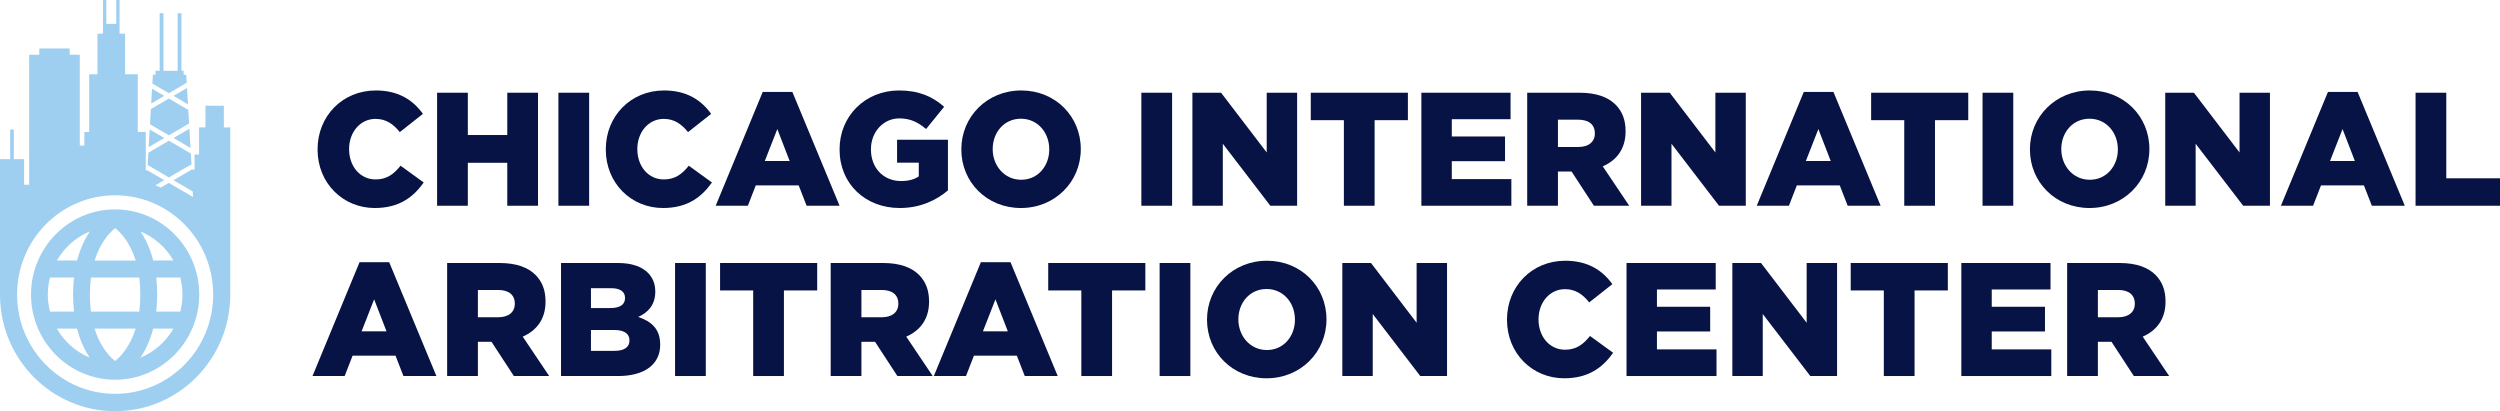 <svg width="304" height="50" viewBox="0 0 304 50" fill="none" xmlns="http://www.w3.org/2000/svg">
<path fill-rule="evenodd" clip-rule="evenodd" d="M18.591 9.088H18.909V8.605H19.416V1.606H19.874V8.609H21.604V1.606H22.063V8.609H22.329V9.092H22.647L22.702 10.065L20.536 11.334L18.529 10.162L18.591 9.096V9.088ZM14 23.746C20.584 23.746 25.922 29.151 25.922 35.818C25.922 42.484 20.584 47.889 14 47.889C7.416 47.889 2.078 42.484 2.078 35.818C2.078 29.151 7.416 23.746 14 23.746ZM9.701 17.701H10.255V16.05H10.843V9.032H11.852V4.095H12.525V0H12.928V2.901H14.137V0H14.54V4.091H15.213V9.028H16.754V16.047H17.726V20.703H17.908L19.974 21.908L18.898 22.537C19.12 22.619 19.342 22.709 19.556 22.807L20.532 22.238L23.471 23.956L23.434 23.282L21.091 21.912L23.29 20.628V20.613H23.66V18.787H24.203V15.493H24.983V12.861H27.22V15.493H28V36.177H27.996C27.904 39.95 26.359 43.36 23.9 45.849C21.368 48.413 17.867 50 14 50C10.133 50 6.632 48.413 4.1 45.849C1.641 43.36 0.092 39.95 0.004 36.177H0V19.352H1.238V15.751H1.682V19.352H2.928V22.466H3.545V6.659H4.776V5.895H8.47V6.659H9.701V17.701ZM22.739 10.694L22.858 12.685L21.094 11.656L22.739 10.694ZM22.898 13.363L22.994 15.017L20.536 16.455L18.24 15.111L18.348 13.262L20.536 11.982L22.898 13.363ZM18.384 12.588L18.488 10.791L19.974 11.66L18.384 12.588ZM23.031 15.65L23.168 17.993L21.094 16.78L23.031 15.65ZM23.209 18.671L23.287 19.973L20.54 21.579L17.952 20.067L18.041 18.569L20.54 17.11L23.213 18.671H23.209ZM18.074 17.892L18.2 15.743L19.974 16.78L18.074 17.892Z" fill="#9FCFF0"/>
<path fill-rule="evenodd" clip-rule="evenodd" d="M14 25.46C8.362 25.46 3.771 30.109 3.771 35.818C3.771 41.526 8.362 46.175 14 46.175C19.638 46.175 24.229 41.526 24.229 35.818C24.229 30.109 19.638 25.46 14 25.46ZM21.083 31.674H18.628C18.255 30.188 17.686 29.039 17.094 28.152C18.776 28.844 20.185 30.098 21.083 31.674ZM22.185 35.818C22.185 36.532 22.092 37.221 21.922 37.887H19.002C19.068 37.244 19.116 36.551 19.116 35.818C19.116 35.084 19.072 34.391 19.002 33.748H21.922C22.092 34.414 22.185 35.106 22.185 35.818ZM14 43.899C13.353 43.394 12.192 42.207 11.501 39.961H16.492C15.797 42.196 14.639 43.379 14.004 43.899H14ZM11.057 37.891C10.976 37.259 10.932 36.566 10.932 35.821C10.932 35.076 10.976 34.384 11.057 33.751H16.935C17.017 34.384 17.061 35.076 17.061 35.821C17.061 36.566 17.017 37.259 16.935 37.891H11.057ZM5.815 35.818C5.815 35.103 5.908 34.414 6.078 33.748H8.998C8.932 34.391 8.884 35.084 8.884 35.818C8.884 36.551 8.928 37.244 8.998 37.887H6.078C5.908 37.221 5.815 36.529 5.815 35.818ZM14 27.74C14.647 28.245 15.808 29.432 16.499 31.678H11.508C12.203 29.443 13.36 28.26 13.996 27.74H14ZM10.921 28.14C10.329 29.027 9.76 30.188 9.375 31.674H6.92C7.83 30.087 9.238 28.844 10.921 28.14ZM6.917 39.961H9.372C9.745 41.447 10.314 42.596 10.906 43.483C9.224 42.795 7.815 41.537 6.917 39.961ZM17.079 43.495C17.671 42.607 18.24 41.447 18.625 39.961H21.091C20.17 41.548 18.762 42.791 17.079 43.495Z" fill="#9FCFF0"/>
<path d="M251.365 45.725V31.981H257.742C259.803 31.981 261.228 32.531 262.134 33.453C262.924 34.258 263.328 35.299 263.328 36.654V36.693C263.328 38.814 262.23 40.208 260.554 40.934L263.771 45.725H259.475L256.759 41.562H255.102V45.725H251.365ZM255.102 38.578H257.587C258.84 38.578 259.591 37.95 259.591 36.948V36.909C259.591 35.809 258.801 35.26 257.568 35.26H255.102V38.578Z" fill="#071344"/>
<path d="M238.497 45.725V31.981H249.343V35.201H242.196V37.302H248.669V40.306H242.196V42.485H249.439V45.725H238.497Z" fill="#071344"/>
<path d="M229.073 45.725V35.319H225.047V31.981H236.856V35.319H232.811V45.725H229.073Z" fill="#071344"/>
<path d="M210.653 45.725V31.981H214.14L219.689 39.246V31.981H223.387V45.725H220.132L214.352 38.185V45.725H210.653Z" fill="#071344"/>
<path d="M197.785 45.725V31.981H208.631V35.201H201.484V37.302H207.957V40.306H201.484V42.485H208.728V45.725H197.785Z" fill="#071344"/>
<path d="M190.206 46C186.353 46 183.251 42.996 183.251 38.892V38.853C183.251 34.847 186.257 31.706 190.341 31.706C193.096 31.706 194.868 32.884 196.062 34.553L193.25 36.772C192.479 35.809 191.593 35.162 190.302 35.162C188.414 35.162 187.085 36.811 187.085 38.814V38.853C187.085 40.915 188.414 42.525 190.302 42.525C191.708 42.525 192.537 41.857 193.346 40.856L196.159 42.898C194.887 44.684 193.173 46 190.206 46Z" fill="#071344"/>
<path d="M163.226 45.725V31.981H166.713L172.261 39.246V31.981H175.96V45.725H172.704L166.925 38.185V45.725H163.226Z" fill="#071344"/>
<path d="M154.016 46C149.855 46 146.773 42.839 146.773 38.892V38.853C146.773 34.906 149.894 31.706 154.055 31.706C158.216 31.706 161.298 34.867 161.298 38.814V38.853C161.298 42.8 158.177 46 154.016 46ZM154.055 42.564C156.097 42.564 157.465 40.875 157.465 38.892V38.853C157.465 36.85 156.078 35.142 154.016 35.142C151.955 35.142 150.587 36.831 150.587 38.814V38.853C150.587 40.836 151.993 42.564 154.055 42.564Z" fill="#071344"/>
<path d="M141.01 45.725V31.981H144.747V45.725H141.01Z" fill="#071344"/>
<path d="M131.49 45.725V35.319H127.464V31.981H139.273V35.319H135.227V45.725H131.49Z" fill="#071344"/>
<path d="M113.553 45.725L119.275 31.883H122.877L128.618 45.725H124.611L123.648 43.251H118.427L117.464 45.725H113.553ZM119.525 40.286H122.55L121.047 36.399L119.525 40.286Z" fill="#071344"/>
<path d="M101.011 45.725V31.981H107.388C109.449 31.981 110.874 32.531 111.78 33.453C112.57 34.258 112.974 35.299 112.974 36.654V36.693C112.974 38.814 111.876 40.208 110.2 40.934L113.417 45.725H109.121L106.405 41.562H104.748V45.725H101.011ZM104.748 38.578H107.233C108.486 38.578 109.237 37.95 109.237 36.948V36.909C109.237 35.809 108.447 35.26 107.214 35.26H104.748V38.578Z" fill="#071344"/>
<path d="M91.588 45.725V35.319H87.561V31.981H99.371V35.319H95.325V45.725H91.588Z" fill="#071344"/>
<path d="M82.087 45.725V31.981H85.825V45.725H82.087Z" fill="#071344"/>
<path d="M68.22 45.725V31.981H75.136C76.831 31.981 78.025 32.413 78.815 33.198C79.355 33.767 79.682 34.494 79.682 35.437V35.476C79.682 37.066 78.796 38.009 77.602 38.539C79.239 39.089 80.279 40.031 80.279 41.896V41.936C80.279 44.292 78.391 45.725 75.174 45.725H68.22ZM76.003 36.261V36.222C76.003 35.456 75.406 35.044 74.307 35.044H71.861V37.459H74.211C75.348 37.459 76.003 37.066 76.003 36.261ZM76.542 41.366C76.542 40.62 75.964 40.129 74.712 40.129H71.861V42.662H74.751C75.906 42.662 76.542 42.211 76.542 41.406V41.366Z" fill="#071344"/>
<path d="M54.373 45.725V31.981H60.75C62.811 31.981 64.237 32.531 65.142 33.453C65.932 34.258 66.337 35.299 66.337 36.654V36.693C66.337 38.814 65.239 40.208 63.563 40.934L66.78 45.725H62.484L59.767 41.562H58.111V45.725H54.373ZM58.111 38.578H60.596C61.848 38.578 62.599 37.95 62.599 36.948V36.909C62.599 35.809 61.809 35.26 60.577 35.26H58.111V38.578Z" fill="#071344"/>
<path d="M38 45.725L43.722 31.883H47.324L53.065 45.725H49.058L48.095 43.251H42.874L41.911 45.725H38ZM43.972 40.286H46.997L45.494 36.399L43.972 40.286Z" fill="#071344"/>
<path d="M293.732 25.019V11.275H297.469V21.681H304V25.019H293.732Z" fill="#071344"/>
<path d="M277.359 25.019L283.08 11.177H286.683L292.424 25.019H288.416L287.453 22.545H282.233L281.269 25.019H277.359ZM283.331 19.58H286.355L284.853 15.693L283.331 19.58Z" fill="#071344"/>
<path d="M263.292 25.019V11.275H266.779L272.328 18.54V11.275H276.026V25.019H272.771L266.991 17.48V25.019H263.292Z" fill="#071344"/>
<path d="M254.083 25.294C249.922 25.294 246.839 22.133 246.839 18.186V18.147C246.839 14.2 249.96 11 254.121 11C258.283 11 261.365 14.161 261.365 18.108V18.147C261.365 22.094 258.244 25.294 254.083 25.294ZM254.121 21.858C256.164 21.858 257.531 20.169 257.531 18.186V18.147C257.531 16.144 256.144 14.436 254.083 14.436C252.022 14.436 250.654 16.125 250.654 18.108V18.147C250.654 20.13 252.06 21.858 254.121 21.858Z" fill="#071344"/>
<path d="M241.077 25.019V11.275H244.814V25.019H241.077Z" fill="#071344"/>
<path d="M231.557 25.019V14.613H227.531V11.275H239.34V14.613H235.294V25.019H231.557Z" fill="#071344"/>
<path d="M213.62 25.019L219.342 11.177H222.944L228.685 25.019H224.678L223.715 22.545H218.494L217.531 25.019H213.62ZM219.592 19.58H222.617L221.114 15.693L219.592 19.58Z" fill="#071344"/>
<path d="M199.554 25.019V11.275H203.041L208.589 18.54V11.275H212.288V25.019H209.032L203.253 17.48V25.019H199.554Z" fill="#071344"/>
<path d="M185.707 25.019V11.275H192.084C194.145 11.275 195.571 11.825 196.476 12.748C197.266 13.553 197.671 14.593 197.671 15.948V15.987C197.671 18.108 196.573 19.502 194.897 20.228L198.114 25.019H193.818L191.101 20.857H189.445V25.019H185.707ZM189.445 17.872H191.93C193.182 17.872 193.933 17.244 193.933 16.242V16.203C193.933 15.104 193.143 14.554 191.911 14.554H189.445V17.872Z" fill="#071344"/>
<path d="M172.839 25.019V11.275H183.685V14.495H176.538V16.596H183.011V19.6H176.538V21.779H183.781V25.019H172.839Z" fill="#071344"/>
<path d="M163.416 25.019V14.613H159.39V11.275H171.199V14.613H167.153V25.019H163.416Z" fill="#071344"/>
<path d="M144.996 25.019V11.275H148.483L154.031 18.54V11.275H157.73V25.019H154.474L148.695 17.48V25.019H144.996Z" fill="#071344"/>
<path d="M138.79 25.019V11.275H142.527V25.019H138.79Z" fill="#071344"/>
<path d="M124.141 25.294C119.98 25.294 116.898 22.133 116.898 18.186V18.147C116.898 14.2 120.018 11 124.18 11C128.341 11 131.423 14.161 131.423 18.108V18.147C131.423 22.094 128.302 25.294 124.141 25.294ZM124.18 21.858C126.222 21.858 127.589 20.169 127.589 18.186V18.147C127.589 16.144 126.202 14.436 124.141 14.436C122.08 14.436 120.712 16.125 120.712 18.108V18.147C120.712 20.13 122.118 21.858 124.18 21.858Z" fill="#071344"/>
<path d="M109.412 25.294C105.213 25.294 102.092 22.349 102.092 18.186V18.147C102.092 14.142 105.174 11 109.335 11C111.705 11 113.381 11.726 114.806 12.983L112.61 15.693C111.647 14.868 110.703 14.397 109.354 14.397C107.409 14.397 105.906 16.046 105.906 18.147V18.186C105.906 20.425 107.428 22.015 109.566 22.015C110.491 22.015 111.185 21.819 111.724 21.446V19.777H109.085V16.989H115.269V23.154C113.843 24.371 111.878 25.294 109.412 25.294Z" fill="#071344"/>
<path d="M87.027 25.019L92.748 11.177H96.351L102.092 25.019H98.085L97.121 22.545H91.901L90.938 25.019H87.027ZM92.999 19.58H96.023L94.521 15.693L92.999 19.58Z" fill="#071344"/>
<path d="M80.62 25.294C76.767 25.294 73.665 22.29 73.665 18.186V18.147C73.665 14.142 76.671 11 80.755 11C83.509 11 85.282 12.178 86.476 13.847L83.663 16.066C82.893 15.104 82.007 14.456 80.716 14.456C78.828 14.456 77.499 16.105 77.499 18.108V18.147C77.499 20.209 78.828 21.819 80.716 21.819C82.122 21.819 82.951 21.151 83.76 20.15L86.573 22.192C85.301 23.979 83.587 25.294 80.62 25.294Z" fill="#071344"/>
<path d="M67.902 25.019V11.275H71.64V25.019H67.902Z" fill="#071344"/>
<path d="M53.151 25.019V11.275H56.888V16.419H61.685V11.275H65.422V25.019H61.685V19.796H56.888V25.019H53.151Z" fill="#071344"/>
<path d="M45.571 25.294C41.718 25.294 38.617 22.29 38.617 18.186V18.147C38.617 14.142 41.622 11 45.706 11C48.461 11 50.233 12.178 51.427 13.847L48.615 16.066C47.844 15.104 46.958 14.456 45.667 14.456C43.779 14.456 42.45 16.105 42.45 18.108V18.147C42.45 20.209 43.779 21.819 45.667 21.819C47.074 21.819 47.902 21.151 48.711 20.15L51.524 22.192C50.252 23.979 48.538 25.294 45.571 25.294Z" fill="#071344"/>
</svg>
